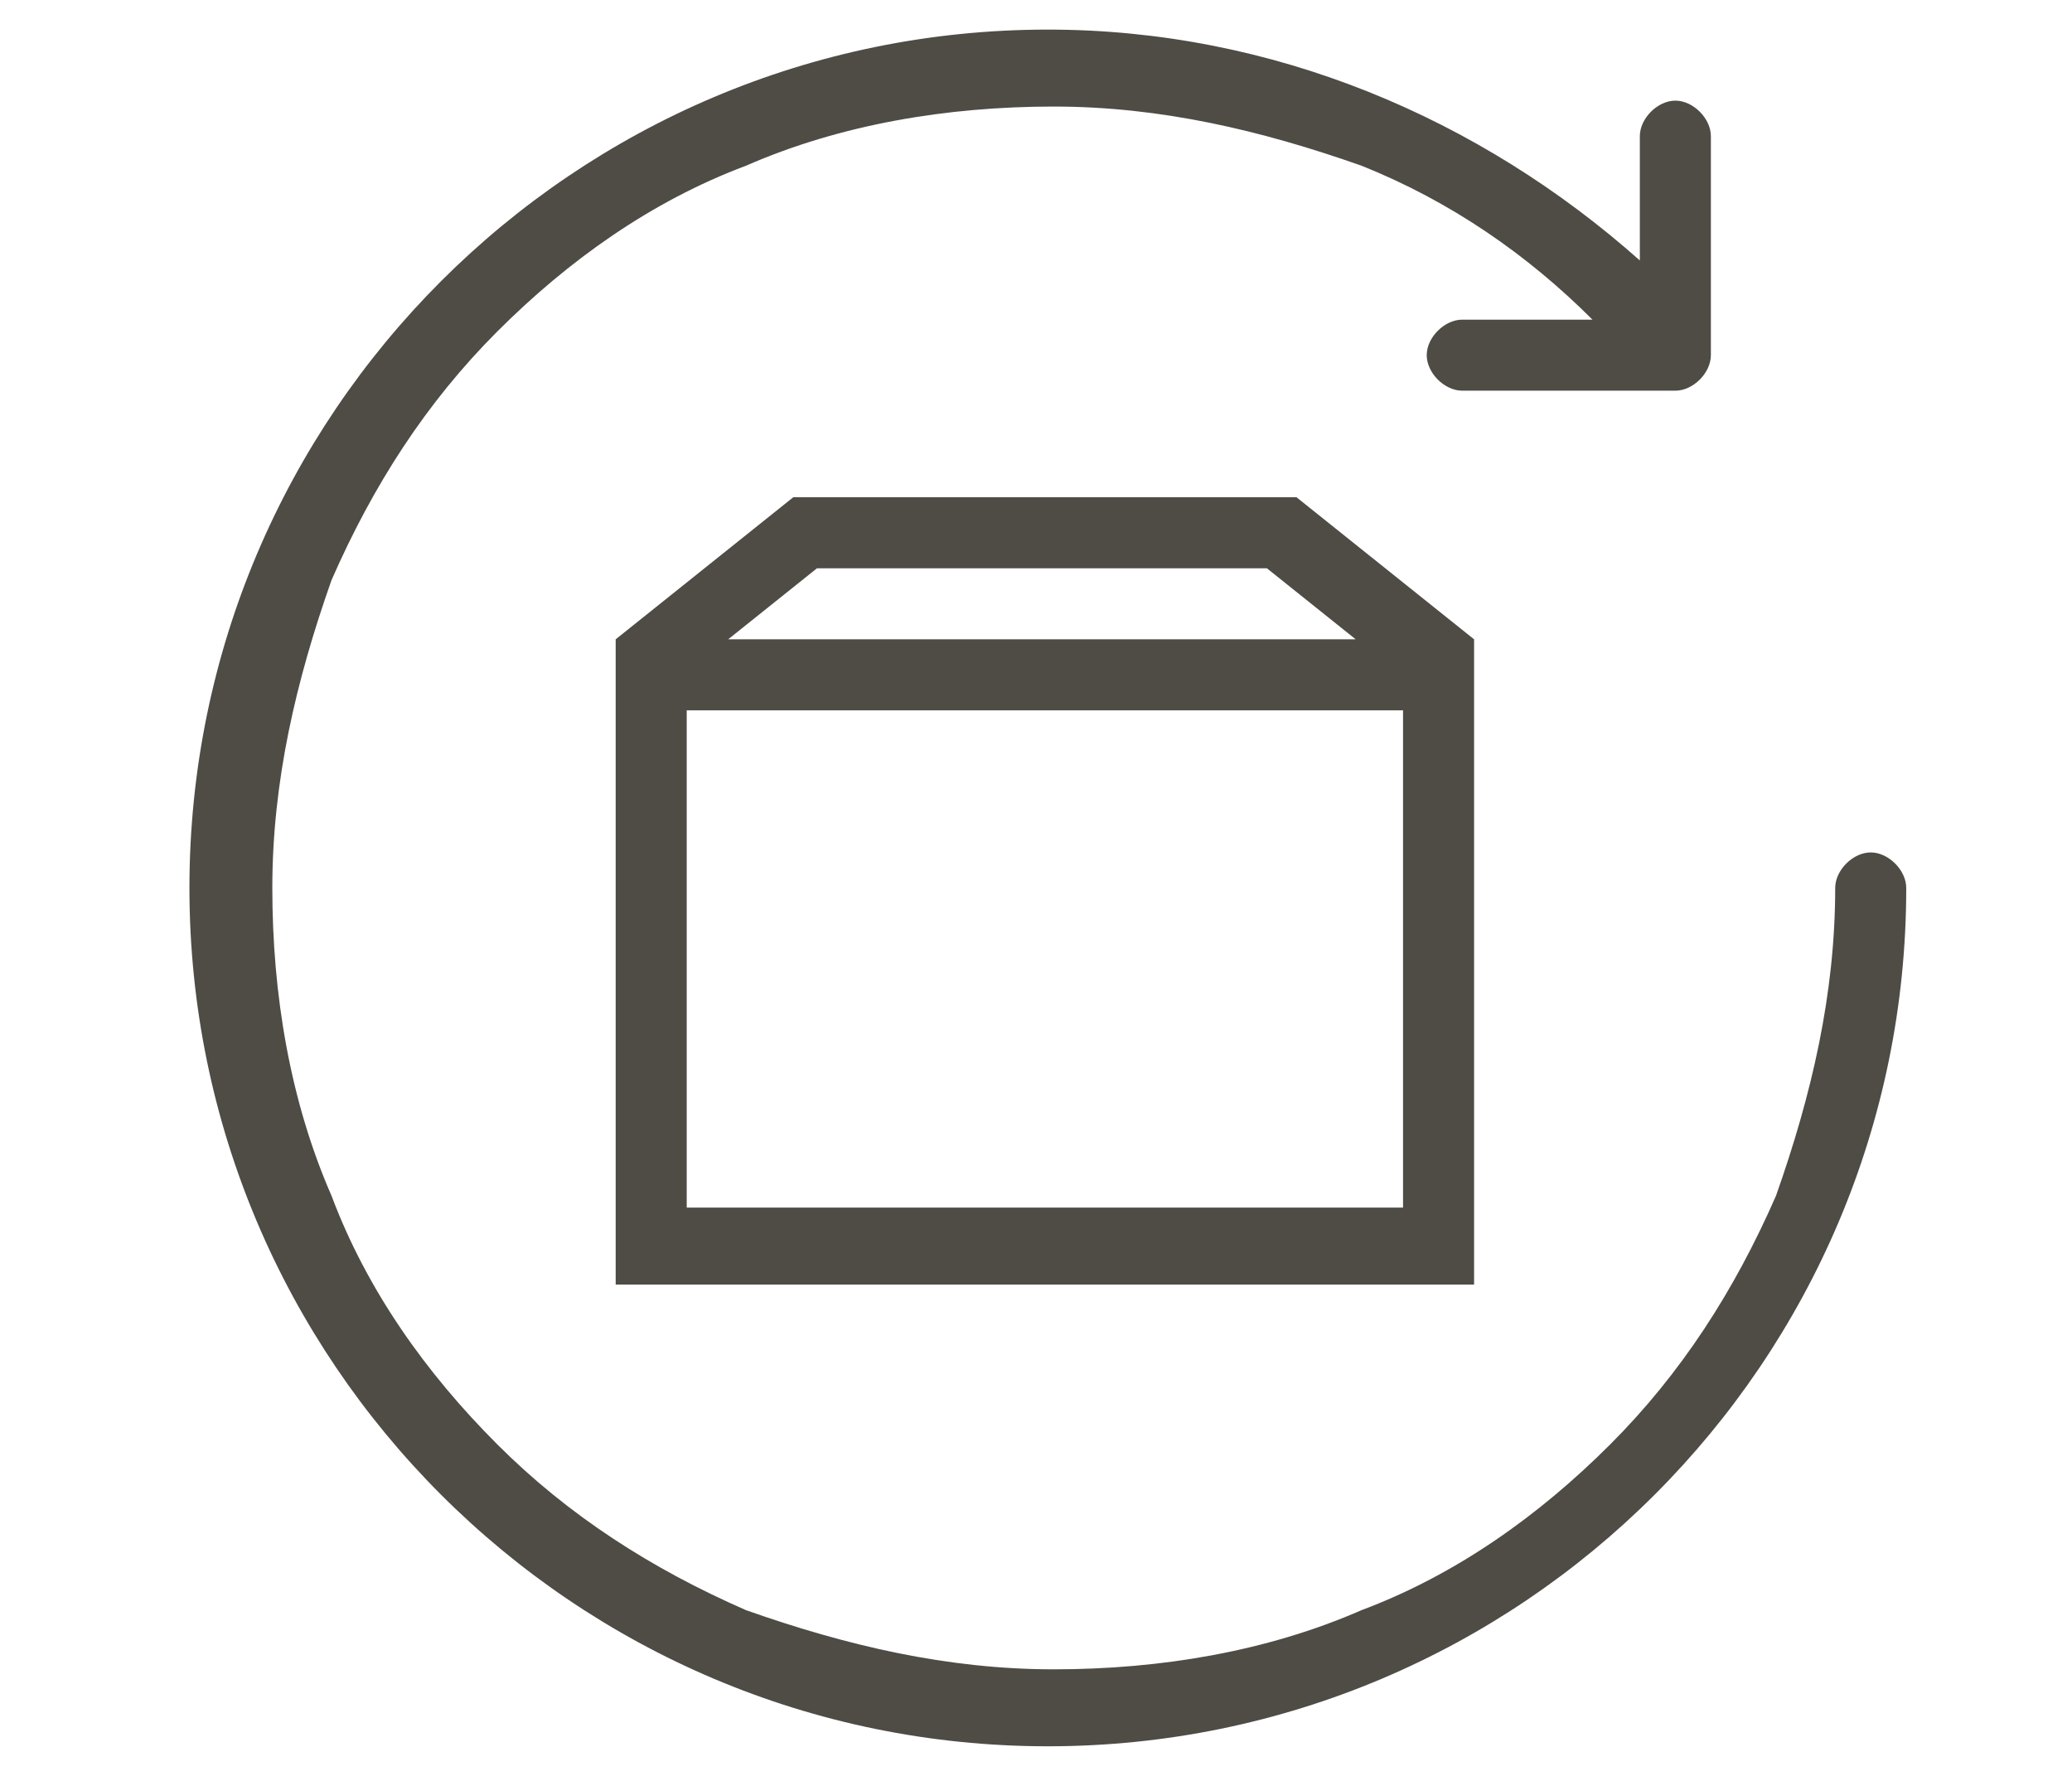 <?xml version="1.0" encoding="utf-8"?>
<!-- Generator: Adobe Illustrator 23.0.4, SVG Export Plug-In . SVG Version: 6.00 Build 0)  -->
<svg version="1.1" xmlns="http://www.w3.org/2000/svg" xmlns:xlink="http://www.w3.org/1999/xlink" x="0px" y="0px"
	 viewBox="0 0 35 30" style="enable-background:new 0 0 35 30;" xml:space="preserve">
<style type="text/css">
	.st0{display:none;}
	.st1{display:inline;}
	.st2{fill:none;stroke:#4F4B45;stroke-width:1.5;stroke-miterlimit:10;}
	.st3{fill:#FFFFFF;stroke:#4F4B45;stroke-width:1.452;stroke-miterlimit:10;}
	.st4{display:inline;fill:#4F4B45;}
	.st5{display:inline;fill:none;stroke:#4F4B45;stroke-miterlimit:10;}
	.st6{fill:#4F4B45;}
	.st7{fill:#D7D6D5;}
</style>
<g id="Laag_1" class="st0">
	<g class="st1">
		<rect x="5.5" y="6.4" class="st2" width="24" height="21"/>
		<rect x="18.5" y="13.8" class="st2" width="7" height="12.3"/>
		<rect x="8.5" y="13.8" class="st2" width="6" height="8.5"/>
		<rect x="10.5" y="3.4" class="st3" width="15" height="5.8"/>
	</g>
</g>
<g id="Laag_2" class="st0">
	<path class="st4" d="M16.5,27c-0.3,0-0.5,0-0.8-0.1c-0.3,0-0.6-0.1-0.9-0.2c-0.3-0.1-0.5-0.2-0.7-0.2c-0.1,0-0.4-0.1-0.8-0.3
		C13,26.1,12.8,26,12.7,26c-0.9-0.3-1.8-0.7-2.5-1.2c-1.2-0.7-2.4-1.7-3.7-3c-1.3-1.3-2.3-2.5-3-3.7c-0.5-0.7-0.9-1.6-1.2-2.5
		c0-0.1-0.1-0.3-0.2-0.6c-0.1-0.4-0.2-0.6-0.3-0.8c-0.1-0.1-0.1-0.4-0.2-0.7c-0.1-0.3-0.2-0.6-0.2-0.9c0-0.3-0.1-0.5-0.1-0.8
		c0-0.9,0.3-1.9,0.8-2.8C2.8,8,3.4,7.3,4,7.1C4.2,7,4.6,6.9,5,6.8c0.8-0.2,1.3-0.2,1.7-0.1C7,6.8,7.3,7.2,7.8,8.1
		C7.9,8.2,8,8.5,8.2,8.8c0.2,0.3,0.3,0.6,0.5,0.8c0.1,0.2,0.3,0.5,0.4,0.7c0,0,0,0,0,0c0,0,0.1,0.1,0.2,0.3c0.2,0.2,0.3,0.4,0.3,0.6
		c0.1,0.2,0.2,0.5,0.2,0.7c0,0.4-0.2,0.8-0.6,1.2c-0.3,0.3-0.6,0.6-0.9,0.8c-0.3,0.2-0.5,0.4-0.8,0.6c-0.1,0.1-0.1,0.1-0.1,0.1
		c0,0.1,0.1,0.1,0.1,0.2c0,0.1,0.1,0.2,0.2,0.3c0.1,0.2,0.2,0.3,0.2,0.3c0.6,1.1,1.4,2.1,2.2,3c0.8,0.8,1.8,1.6,3,2.2c0,0,0,0,0,0
		c0,0,0.1,0.1,0.3,0.2c0.1,0.1,0.2,0.1,0.3,0.2c0,0,0.1,0,0.2,0.1c0,0,0.1-0.1,0.1-0.1c0.2-0.2,0.4-0.5,0.6-0.8
		c0.2-0.3,0.5-0.6,0.8-0.9c0.7-0.6,1.3-0.7,1.9-0.4c0.2,0.1,0.3,0.2,0.6,0.3c0.2,0.1,0.3,0.2,0.4,0.2c0.2,0.1,0.4,0.2,0.6,0.4
		c0.3,0.1,0.5,0.3,0.8,0.5c0.3,0.2,0.6,0.3,0.7,0.4c0.8,0.4,1.2,0.7,1.4,1.1c0,0.1,0.1,0.3,0.1,0.5c0,0.3,0,0.7-0.2,1.1
		c-0.1,0.4-0.2,0.8-0.3,1.1c-0.3,0.6-0.9,1.2-2,1.8C18.4,26.7,17.4,27,16.5,27z M6.1,8.1c-0.2,0-0.4,0-0.7,0.1
		C4.9,8.3,4.7,8.4,4.6,8.5c-0.1,0-0.5,0.3-1.1,1.3c-0.4,0.7-0.6,1.4-0.6,2.1c0,0.2,0,0.4,0,0.6c0,0.2,0.1,0.4,0.1,0.7
		c0.1,0.3,0.1,0.5,0.2,0.6c0,0.1,0.1,0.4,0.3,0.7c0.1,0.4,0.2,0.6,0.3,0.7c0.3,0.8,0.6,1.5,1,2.2c0.7,1.1,1.6,2.2,2.8,3.4
		c1.2,1.2,2.3,2.1,3.4,2.8c0.6,0.4,1.4,0.7,2.2,1c0.1,0,0.3,0.1,0.7,0.2c0.3,0.1,0.6,0.2,0.7,0.3c0.1,0,0.3,0.1,0.6,0.2
		c0.2,0.1,0.5,0.1,0.7,0.1c0.9,0.1,1.8,0,2.7-0.6c1-0.6,1.3-0.9,1.3-1.1c0.1-0.1,0.1-0.4,0.2-0.8c0.1-0.4,0.1-0.6,0.1-0.7
		c-0.1-0.1-0.3-0.2-0.6-0.4c-0.2-0.1-0.4-0.2-0.7-0.4c-0.3-0.2-0.6-0.3-0.9-0.5c-0.3-0.1-0.5-0.3-0.7-0.4c-0.1-0.1-0.2-0.1-0.4-0.3
		c-0.1-0.1-0.3-0.2-0.4-0.2c0,0,0,0-0.2,0.2c-0.2,0.2-0.5,0.5-0.7,0.7c-0.2,0.3-0.5,0.6-0.8,0.9c-0.3,0.3-0.9,0.8-1.7,0.5
		c-0.2-0.1-0.3-0.1-0.3-0.1c-0.1,0-0.2-0.1-0.4-0.2l-0.2-0.1c-1.3-0.7-2.4-1.5-3.3-2.5c-0.9-0.9-1.7-2-2.5-3.3l-0.1-0.2
		c-0.1-0.2-0.2-0.3-0.2-0.4c0-0.1-0.1-0.2-0.1-0.3c-0.1-0.2-0.1-0.4-0.1-0.6c0-0.5,0.3-0.9,0.6-1.2c0.3-0.3,0.6-0.5,0.9-0.8
		c0.3-0.2,0.5-0.4,0.7-0.7c0.2-0.2,0.2-0.2,0.2-0.2c-0.1-0.1-0.2-0.2-0.3-0.3c-0.1-0.2-0.2-0.3-0.2-0.3c-0.2-0.3-0.3-0.5-0.5-0.8
		C7.2,10.1,7,9.8,6.9,9.5C6.7,9.2,6.6,8.9,6.5,8.8C6.3,8.4,6.1,8.2,6.1,8.1z"/>
	<polygon class="st4" points="32.6,26 22.7,26 22.7,24.5 31.1,24.5 31.1,8 10.7,8 10.7,6.5 32.6,6.5 	"/>
	<polygon class="st4" points="16.9,17.1 11.6,14 12.5,12.8 16.9,15.3 31.4,6.6 32.3,7.8 	"/>
</g>
<g id="Laag_3" class="st0">
	<path class="st4" d="M17.5,2.5C10.6,2.5,5,8.1,5,15c0,6.9,5.6,12.5,12.5,12.5C24.4,27.5,30,21.9,30,15C30,8.1,24.4,2.5,17.5,2.5z
		 M17.5,26.2c-2.8,0-5.4-1.1-7.4-2.8c3.5-1.1,4.7-2.5,5.1-3.4c0.6,0.3,1.4,0.4,2.1,0.4h0h0h0h0c0.9,0,1.6-0.2,2.3-0.5
		c0.4,0.9,1.5,2.3,5.1,3.4C22.9,25.2,20.3,26.2,17.5,26.2z M20.3,18.1c-0.7,0.8-1.7,1.2-2.9,1.2c0,0,0,0,0,0l0,0c0,0,0,0,0,0
		c-1.2,0-2.2-0.4-2.9-1.2c-1.8-2-1.4-5.7-1.4-5.8v0c0.1-1.9,0.8-3.2,2.1-3.9c0.9-0.5,1.8-0.5,2.1-0.5c0,0,0.1,0,0.1,0h0
		c0.1,0,1.2,0,2.2,0.5c1.3,0.7,2,2,2.1,3.9v0C21.7,12.3,22.1,16.1,20.3,18.1z M20.8,19.3L20.8,19.3L20.8,19.3L20.8,19.3z M25.9,22.5
		c-4.7-1.3-5-3-5.1-3.2c0.1-0.1,0.3-0.3,0.4-0.4c2.1-2.3,1.7-6.4,1.7-6.7c-0.2-4.5-3.6-5.7-5.5-5.6c-2-0.1-5.3,1-5.5,5.6
		c0,0.4-0.4,4.4,1.7,6.7c0.2,0.2,0.4,0.4,0.6,0.5c-0.1,0.4-1,1.8-5,3c-1.8-2-2.8-4.6-2.8-7.5c0-6.2,5-11.2,11.2-11.2
		s11.2,5,11.2,11.2C28.7,17.9,27.7,20.5,25.9,22.5z"/>
</g>
<g id="Laag_4" class="st0">
	<path class="st4" d="M28.1,8.2h-5.7V6.2c0-2.7-2.2-4.9-4.9-4.9s-4.9,2.2-4.9,4.9v1.9H6.9c-0.4,0-0.6,0.2-0.6,0.6v16.1
		c0,1.9,1.6,3.5,3.5,3.5h15.3c1.9,0,3.5-1.6,3.5-3.5V8.8C28.7,8.4,28.4,8.2,28.1,8.2z M13.8,6.2c0-2.1,1.6-3.7,3.7-3.7
		c2,0,3.7,1.6,3.7,3.7v1.9h-7.3V6.2z M27.4,24.9c0,1.2-1.1,2.3-2.3,2.3H9.9c-1.2,0-2.3-1.1-2.3-2.3V9.4h5v2.4
		c-0.8,0.2-1.4,1-1.4,1.9c0,1.1,0.9,2.1,2.1,2.1s2.1-0.9,2.1-2.1c0-0.9-0.6-1.7-1.4-1.9V9.4h7.3v2.4c-0.8,0.2-1.4,1-1.4,1.9
		c0,1.1,0.9,2.1,2.1,2.1s2.1-0.9,2.1-2.1c0-0.9-0.6-1.7-1.4-1.9V9.4h5V24.9z M13.2,12.9c0.4,0,0.8,0.4,0.8,0.8
		c0,0.4-0.4,0.8-0.8,0.8c-0.4,0-0.8-0.4-0.8-0.8C12.4,13.3,12.8,12.9,13.2,12.9z M21.8,12.9c0.4,0,0.8,0.4,0.8,0.8
		c0,0.4-0.4,0.8-0.8,0.8c-0.4,0-0.8-0.4-0.8-0.8C21,13.3,21.4,12.9,21.8,12.9z"/>
</g>
<g id="Laag_5" class="st0">
	<circle class="st5" cx="16.3" cy="13.8" r="4.7"/>
	<line class="st5" x1="19.4" y1="17.3" x2="22.5" y2="20.4"/>
</g>
<g id="Laag_6" class="st0">
	<g class="st1">
		<g>
			<g>
				<path class="st6" d="M17.5,16c-3.3,0-5.8-4.3-5.8-7.1c0-2.9,2.6-5.3,5.8-5.3s5.8,2.4,5.8,5.3C23.3,11.7,20.8,16,17.5,16z
					 M17.5,5c-2.4,0-4.4,1.7-4.4,3.9c0,2.2,2,5.7,4.4,5.7s4.4-3.5,4.4-5.7C21.9,6.8,19.9,5,17.5,5z"/>
			</g>
			<g>
				<path class="st6" d="M25.7,12c-0.4,0-0.7-0.3-0.7-0.7V8.6c0-3.7-3.4-6.7-7.5-6.7S10,4.9,10,8.6v2.7c0,0.4-0.3,0.7-0.7,0.7
					s-0.7-0.3-0.7-0.7V8.6c0-4.5,4-8.2,9-8.2s9,3.7,9,8.2v2.7C26.5,11.7,26.1,12,25.7,12z"/>
			</g>
			<g>
				<path class="st6" d="M9.3,14.1H6.1c-0.4,0-0.7-0.3-0.7-0.7v-5c0-0.4,0.3-0.7,0.7-0.7h3.1c0.4,0,0.7,0.3,0.7,0.7v5
					C10,13.7,9.7,14.1,9.3,14.1z M6.9,12.6h1.7V9H6.9V12.6z"/>
			</g>
			<g>
				<path class="st6" d="M28.9,14.1h-3.1c-0.4,0-0.7-0.3-0.7-0.7v-5c0-0.4,0.3-0.7,0.7-0.7h3.1c0.4,0,0.7,0.3,0.7,0.7v5
					C29.6,13.7,29.3,14.1,28.9,14.1z M26.5,12.6h1.7V9h-1.7V12.6z"/>
			</g>
			<g>
				<path class="st6" d="M22.6,9.8c-0.1,0-0.2,0-0.3,0c-2.3-0.9-3.9-1.9-4.8-3c-0.4,0.9-1.1,1.7-1.8,2.2C14,10,12.3,9.6,12.2,9.6
					c-0.4-0.1-0.6-0.5-0.5-0.9c0.1-0.4,0.5-0.6,0.9-0.5c0,0,1.2,0.3,2.3-0.5c0.9-0.6,1.5-1.6,1.8-3.1c0-0.3,0.1-0.6,0.1-0.6
					c0.2-0.3,0.5-0.5,0.9-0.4c0.3,0.1,0.6,0.5,0.5,0.8c0,0.1-0.1,0.3-0.1,0.4c0.1,0.7,0.9,2.1,4.7,3.6c0.4,0.1,0.6,0.6,0.4,0.9
					C23.1,9.6,22.9,9.8,22.6,9.8z"/>
			</g>
		</g>
		<g>
			<g>
				<g>
					<path class="st6" d="M26.7,28H8.3c-0.3,0-0.6-0.2-0.7-0.5l-2.7-9.3c-0.1-0.2,0-0.5,0.1-0.6s0.4-0.3,0.6-0.3h23.8
						c0.2,0,0.4,0.1,0.6,0.3c0.1,0.2,0.2,0.4,0.1,0.6l-2.7,9.3C27.3,27.8,27,28,26.7,28z M8.9,26.6h17.3l2.4-7.8h-22L8.9,26.6z"/>
				</g>
				<g>
					<path class="st6" d="M29.2,30H5.8c-0.4,0-0.7-0.3-0.7-0.7c0-0.4,0.3-0.7,0.7-0.7h23.4c0.4,0,0.7,0.3,0.7,0.7
						C29.9,29.7,29.6,30,29.2,30z"/>
				</g>
			</g>
		</g>
		<g>
			<path class="st6" d="M12.4,16.4H7.8c-0.4,0-0.7-0.3-0.7-0.7v-2.4c0-0.4,0.3-0.7,0.7-0.7c0.4,0,0.7,0.3,0.7,0.7V15h3.9
				c0.4,0,0.7,0.3,0.7,0.7C13.1,16.1,12.8,16.4,12.4,16.4z"/>
		</g>
	</g>
</g>
<g id="Laag_7" class="st0">
	<g class="st1">
		<g transform="translate(-727, -104)">
			<path class="st6" d="M751.8,125v-1.2c0-1.4,1.1-2.4,2.4-2.4c1.3,0,2.4,1.1,2.4,2.4v1.2h1.2c0.7,0,1.2,0.5,1.2,1.2v3.7
				c0,0.7-0.6,1.2-1.2,1.2h-7.3c-0.7,0-1.2-0.5-1.2-1.2v-3.7c0-0.7,0.6-1.2,1.2-1.2H751.8z M753.1,125h2.4v-1.2
				c0-0.7-0.5-1.2-1.2-1.2c-0.7,0-1.2,0.5-1.2,1.2V125z M757.9,117.7h-26.9v8.6c0,0.7,0.5,1.2,1.2,1.2h14.7v1.2h-14.7
				c-1.4,0-2.5-1.1-2.5-2.4v-14.7c0-1.3,1.1-2.4,2.5-2.4h24.4c1.4,0,2.5,1.1,2.5,2.5v11h-1.2V117.7z M757.9,112.8v-1.2
				c0-0.7-0.5-1.2-1.2-1.2h-24.4c-0.7,0-1.2,0.5-1.2,1.2v1.2H757.9z M731.1,114v2.4h26.9V114H731.1z M750.6,129.9h7.3v-3.7h-7.3
				C750.6,126.2,750.6,127.4,750.6,129.9z"/>
		</g>
	</g>
</g>
<g id="Laag_8">
	<g>
		<path class="st6" d="M13.4,8.4l-3,2.4v0h0v10.9h14.5l0-10.9l-3-2.4H13.4z M23.7,20.4H11.6V12h12.1V20.4z M12.3,10.8l1.5-1.2h7.6
			l1.5,1.2H12.3z"/>
		<path class="st6" d="M31.6,14.4c-0.3,0-0.6,0.3-0.6,0.6c0,1.8-0.4,3.5-1,5.2c-0.7,1.6-1.6,3-2.8,4.2c-1.2,1.2-2.6,2.2-4.2,2.8
			c-1.6,0.7-3.4,1-5.2,1c-1.8,0-3.5-0.4-5.2-1c-1.6-0.7-3-1.6-4.2-2.8c-1.2-1.2-2.2-2.6-2.8-4.2c-0.7-1.6-1-3.4-1-5.2s0.4-3.5,1-5.2
			c0.7-1.6,1.6-3,2.8-4.2c1.2-1.2,2.6-2.2,4.2-2.8c1.6-0.7,3.4-1,5.2-1c1.8,0,3.5,0.4,5.2,1c1.5,0.6,2.8,1.5,3.9,2.6h-2.2
			c-0.3,0-0.6,0.3-0.6,0.6c0,0.3,0.3,0.6,0.6,0.6h3.6c0.3,0,0.6-0.3,0.6-0.6V2.3c0-0.3-0.3-0.6-0.6-0.6c-0.3,0-0.6,0.3-0.6,0.6v2.1
			C25,2,21.5,0.5,17.7,0.5C9.7,0.5,3.2,7,3.2,15c0,8,6.5,14.5,14.5,14.5c8,0,14.5-6.5,14.5-14.5C32.2,14.7,31.9,14.4,31.6,14.4z"/>
	</g>
</g>
<g id="Laag_9" class="st0">
	<g class="st1">
		<path class="st6" d="M16.4,9.6h7.4c0.4,0,0.7-0.3,0.7-0.7v-3c0-0.4-0.3-0.7-0.7-0.7h-7.4c0,0,0,0-0.1,0c-0.4,0-0.7,0.4-0.7,0.7v3
			C15.6,9.3,16,9.6,16.4,9.6z M17.1,6.6h5.9v1.5h-5.9V6.6z"/>
		<path class="st6" d="M31.2,18.8c-0.1,0-0.2,0-0.4,0v-5.4v0v-1.2V2.9c0-0.4-0.3-0.7-0.7-0.7h-20c0,0,0,0-0.1,0v0
			c-0.4,0-0.7,0.4-0.7,0.7V17H7.1v-0.4c0-0.4-0.3-0.7-0.7-0.7H1.9c0,0,0,0-0.1,0c-0.4,0-0.7,0.4-0.7,0.7V27c0,0.4,0.3,0.7,0.7,0.7
			h4.4c0.4,0,0.7-0.3,0.7-0.7v-1.1l5.6,2.8c0.1,0.1,0.2,0.1,0.3,0.1h10.4c0.1,0,0.3,0,0.4-0.1l9-5.3c0.8-0.5,1-1.3,1-2
			C33.8,20,32.6,18.8,31.2,18.8z M5.6,26.3h-3v-8.9h3V26.3z M10.8,3.7h18.5v8.5v1.2v6.1l-2.5,1.2c-0.4-0.9-1.3-1.5-2.3-1.5h-7
			c-0.4,0-1-0.4-1.8-1S13.8,17,12.3,17h-1.5V3.7z M32,22.2l-8.8,5.2h-10l-6.1-3.1v-5.8h5.2c1.1,0,1.8,0.4,2.5,1s1.5,1.2,2.7,1.2h7
			c0.6,0,1.1,0.5,1.1,1.1c0,0.6-0.5,1.1-1.1,1.1h-6.7c-0.4,0-0.7,0.3-0.8,0.7c0,0.4,0.3,0.7,0.7,0.8c0,0,0,0,0,0h6.7
			c1.3,0,2.3-0.9,2.5-2.1l3.7-1.9c0.1-0.1,0.3-0.1,0.4-0.1c0.6,0,1.1,0.5,1.1,1.1C32.3,21.8,32.2,22.1,32,22.2z"/>
	</g>
</g>
<g id="Laag_10" class="st0">
	<g class="st1">
		<g>
			<path class="st6" d="M32.1,16c0-0.4-0.1-0.8-0.3-1.2L28.9,10C28.5,9.4,27.8,9,27,9h-4.2V6c0-0.3-0.2-0.4-0.4-0.4S21.9,5.8,21.9,6
				v11.2H4.7V6c0-0.3-0.2-0.4-0.4-0.4C4.1,5.6,3.9,5.8,3.9,6c0,10.9,0,17.9,0,18.9c0,0.3,0.2,0.4,0.4,0.4h4.5
				c-0.2,1.9,1.3,3.6,3.3,3.6s3.5-1.7,3.3-3.6h7.3c-0.1,1.9,1.4,3.6,3.3,3.6s3.5-1.7,3.3-3.6h2.5c0.3,0,0.4-0.2,0.4-0.4
				C32.1,16.5,32.1,24.2,32.1,16z M27,9.8c0.5,0,0.9,0.3,1.2,0.7l2.9,4.8c0.1,0.2,0.2,0.5,0.2,0.7v3.9h-8.5V9.8H27z M21.9,18v1.8
				H4.7V18H21.9z M12.1,28.1c-1.3,0-2.4-1.1-2.4-2.4c0-1.3,1.1-2.4,2.4-2.4c1.3,0,2.4,1.1,2.4,2.4C14.5,27,13.4,28.1,12.1,28.1z
				 M25.9,28.1c-1.3,0-2.4-1.1-2.4-2.4c0-1.3,1.1-2.4,2.4-2.4c1.3,0,2.4,1.1,2.4,2.4S27.3,28.1,25.9,28.1z M31.3,24.5H29
				c-0.5-1.2-1.7-2.1-3.1-2.1s-2.6,0.9-3.1,2.1h-7.7c-0.5-1.2-1.7-2.1-3.1-2.1S9.5,23.2,9,24.5H4.7v-3.7h26.6V24.5z"/>
		</g>
		<g>
			<path class="st6" d="M24.8,16h4.3l0,0c0.3,0,0.4-0.2,0.4-0.4c0-0.1,0-0.2-0.1-0.3l-2.1-3.4c-0.2-0.3-0.6-0.6-1-0.6h-1.5
				c-0.3,0-0.4,0.2-0.4,0.4v3.8C24.4,15.8,24.5,16,24.8,16z M25.2,12.2h1.1c0.1,0,0.2,0,0.3,0.1l1.7,2.8h-3.1L25.2,12.2z"/>
		</g>
		<g>
			<path class="st6" d="M5.9,6.6h0.3v8.9c0,0.3,0.2,0.5,0.5,0.5h13.4c0.3,0,0.5-0.2,0.5-0.5V6.6h0.3c0.3,0,0.5-0.2,0.5-0.5V3.7
				c0-0.3-0.2-0.5-0.5-0.5h-2.8c0.1-0.2,0.1-0.4,0.1-0.7c-0.2-2-3-2.5-4-0.9l-0.8,1.3l-0.8-1.3c-1.1-1.7-3.8-1.1-4,0.9
				c0,0.3,0,0.5,0.1,0.7H5.9c-0.3,0-0.5,0.2-0.5,0.5v2.4C5.4,6.4,5.6,6.6,5.9,6.6z M19.8,15.1H7.1V6.6h12.7L19.8,15.1L19.8,15.1z
				 M14.9,2.1c0.6-1,2.3-0.6,2.4,0.5c0,0.3-0.2,0.6-0.6,0.6h-2.5L14.9,2.1z M9.5,2.6c0.1-1.2,1.8-1.5,2.4-0.5l0.7,1.1h-2.5
				C9.7,3.2,9.4,2.9,9.5,2.6z M6.3,4C8,4,19,4,20.5,4v1.7c-5.1,0-9.3,0-14.3,0L6.3,4z"/>
		</g>
	</g>
</g>
<g id="Laag_11" class="st0">
	<g class="st1">
		<path class="st7" d="M24,15c0,0.2-0.1,0.4-0.2,0.5L13.4,25.9c-0.1,0.1-0.3,0.2-0.5,0.2s-0.4-0.1-0.5-0.2l-1.1-1.1
			c-0.1-0.2-0.2-0.3-0.2-0.5s0.1-0.4,0.2-0.5L20,15l-8.8-8.8C11.1,6.1,11,5.9,11,5.7s0.1-0.4,0.2-0.5l1.1-1.1
			c0.1-0.1,0.3-0.2,0.5-0.2s0.4,0.1,0.5,0.2l10.4,10.4C23.9,14.6,24,14.8,24,15z"/>
	</g>
</g>
<g id="Laag_11_kopie" class="st0">
	<g class="st1">
		<path class="st7" d="M11,15c0-0.2,0.1-0.4,0.2-0.5L21.6,4.1c0.1-0.1,0.3-0.2,0.5-0.2s0.4,0.1,0.5,0.2l1.1,1.1
			C23.9,5.4,24,5.5,24,5.7s-0.1,0.4-0.2,0.5L15,15l8.8,8.8c0.1,0.1,0.2,0.3,0.2,0.5s-0.1,0.4-0.2,0.5l-1.1,1.1
			c-0.1,0.1-0.3,0.2-0.5,0.2s-0.4-0.1-0.5-0.2L11.2,15.5C11.1,15.4,11,15.2,11,15z"/>
	</g>
</g>
<g id="Laag_11_kopie_3" class="st0">
	<g class="st1">
		<path class="st7" d="M17.5,21.8c-0.2,0-0.4-0.1-0.5-0.2L6.6,11.2c-0.1-0.1-0.2-0.3-0.2-0.5s0.1-0.4,0.2-0.5L7.7,9
			C7.8,8.9,8,8.8,8.2,8.8S8.6,8.9,8.7,9l8.8,8.8L26.3,9c0.1-0.1,0.3-0.2,0.5-0.2s0.4,0.1,0.5,0.2l1.1,1.1c0.1,0.1,0.2,0.3,0.2,0.5
			s-0.1,0.4-0.2,0.5L18,21.6C17.9,21.7,17.7,21.8,17.5,21.8z"/>
	</g>
</g>
<g id="Laag_11_kopie_2" class="st0">
	<g class="st1">
		<path class="st7" d="M17.5,8.5c0.2,0,0.4,0.1,0.5,0.2l10.4,10.4c0.1,0.1,0.2,0.3,0.2,0.5s-0.1,0.4-0.2,0.5l-1.1,1.1
			c-0.2,0.1-0.3,0.2-0.5,0.2s-0.4-0.1-0.5-0.2l-8.8-8.8l-8.8,8.8c-0.1,0.1-0.3,0.2-0.5,0.2s-0.4-0.1-0.5-0.2l-1.1-1.1
			c-0.1-0.1-0.2-0.3-0.2-0.5s0.1-0.4,0.2-0.5L17,8.7C17.1,8.6,17.3,8.5,17.5,8.5z"/>
	</g>
</g>
</svg>
